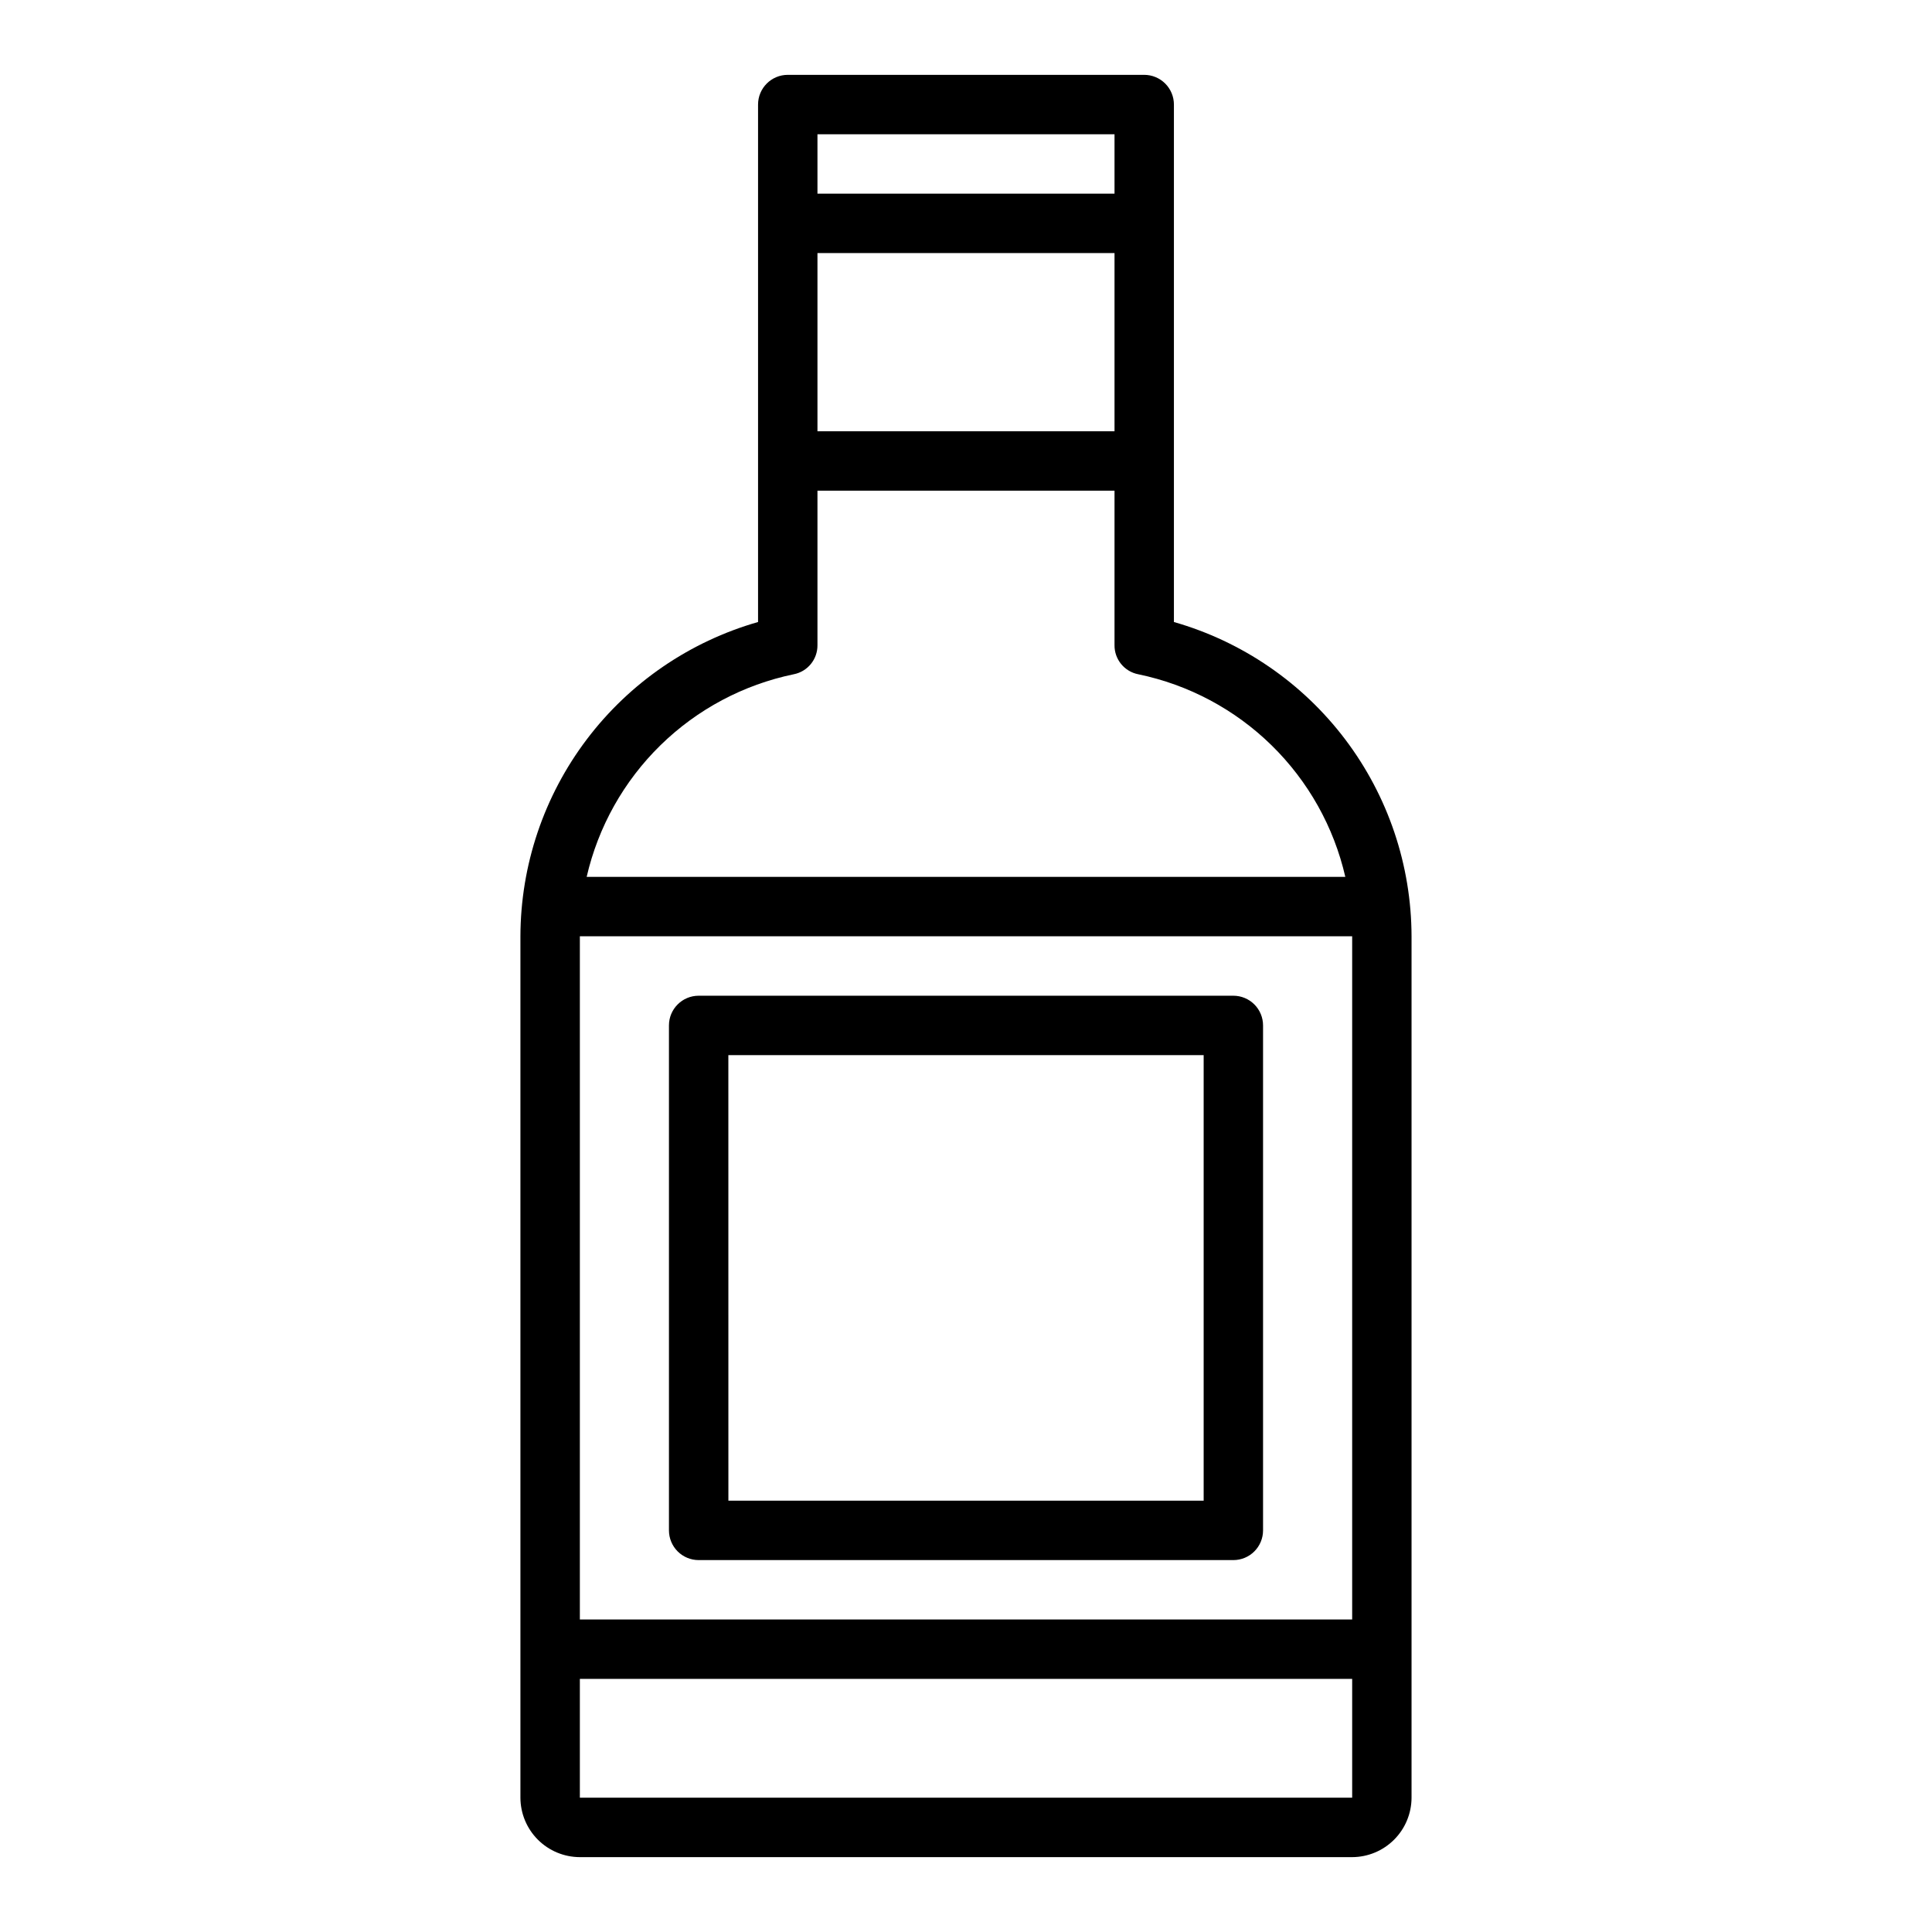 <?xml version="1.0" encoding="UTF-8"?>
<!-- Uploaded to: ICON Repo, www.svgrepo.com, Generator: ICON Repo Mixer Tools -->
<svg fill="#000000" width="800px" height="800px" version="1.1" viewBox="144 144 512 512" xmlns="http://www.w3.org/2000/svg">
 <g>
  <path d="m455.1 308.84v-137.13c0-2.09-0.828-4.09-2.305-5.566-1.477-1.477-3.477-2.309-5.566-2.309h-94.465c-4.348 0-7.871 3.527-7.871 7.875v137.13c-18.109 5.176-34.047 16.098-45.406 31.121-11.359 15.023-17.523 33.332-17.57 52.164v228.29c0.012 4.172 1.676 8.172 4.625 11.121 2.949 2.949 6.949 4.613 11.121 4.625h204.67c4.172-0.012 8.168-1.676 11.117-4.625 2.949-2.949 4.613-6.949 4.625-11.121v-228.29c-0.043-18.832-6.211-37.141-17.57-52.164-11.359-15.023-27.297-25.945-45.406-31.121zm-94.465-129.26h78.723v15.742h-78.723zm0 31.488h78.723v47.23h-78.723zm-6.297 111.62c3.688-0.715 6.336-3.961 6.297-7.715v-40.934h78.723v40.934c-0.039 3.754 2.609 7 6.297 7.715 13.324 2.762 25.578 9.285 35.301 18.801 9.727 9.52 16.52 21.625 19.566 34.887h-201.05c3.051-13.262 9.84-25.367 19.566-34.887 9.727-9.516 21.977-16.039 35.301-18.801zm148 297.72h-204.67v-31.488h204.67zm0-47.23h-204.67v-181.06h204.67z"/>
  <path d="m329.15 557.44h141.7c2.086 0 4.09-0.828 5.566-2.305 1.477-1.477 2.305-3.477 2.305-5.566v-133.82c0-2.086-0.828-4.09-2.305-5.566-1.477-1.477-3.481-2.305-5.566-2.305h-141.7c-4.348 0-7.871 3.523-7.871 7.871v133.82c0 2.09 0.832 4.09 2.305 5.566 1.477 1.477 3.481 2.305 5.566 2.305zm7.871-133.82h125.96v118.08h-125.95z"/>
 </g>
</svg>